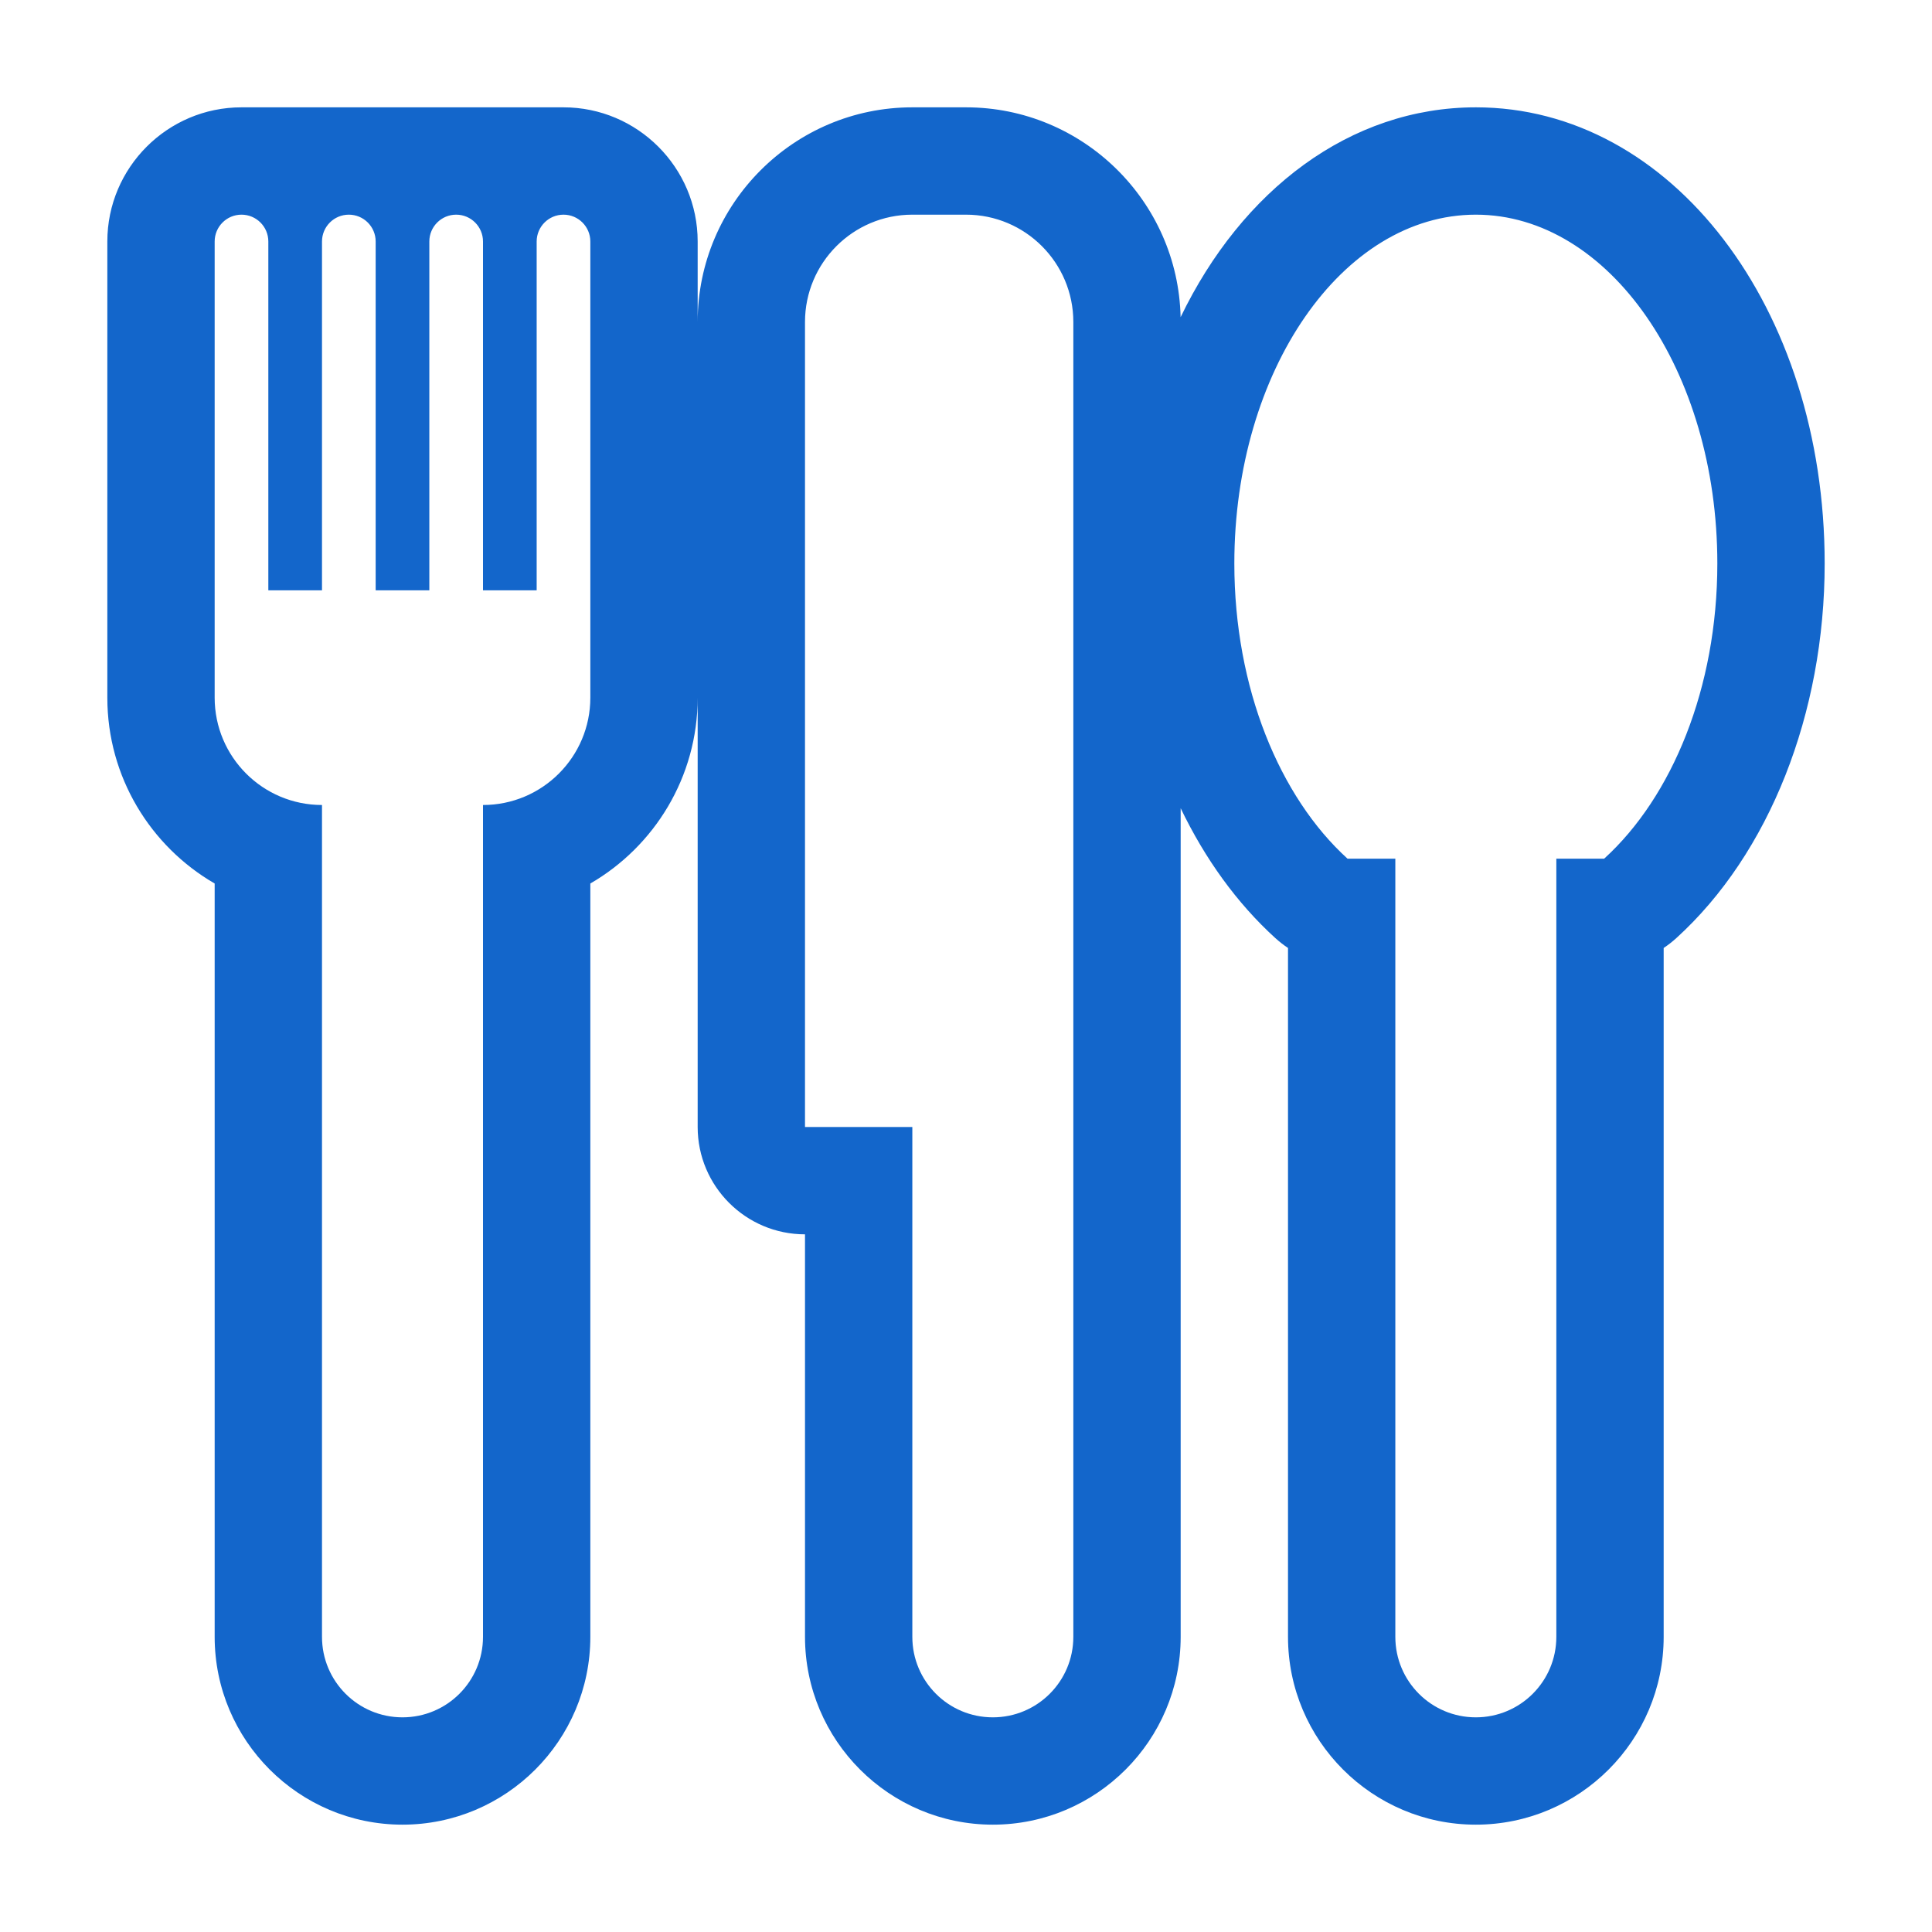 <?xml version="1.0" encoding="UTF-8" standalone="no"?><!DOCTYPE svg PUBLIC "-//W3C//DTD SVG 1.1//EN" "http://www.w3.org/Graphics/SVG/1.1/DTD/svg11.dtd"><svg width="100%" height="100%" viewBox="0 0 36 36" version="1.1" xmlns="http://www.w3.org/2000/svg" xmlns:xlink="http://www.w3.org/1999/xlink" xml:space="preserve" style="fill-rule:evenodd;clip-rule:evenodd;stroke-linejoin:round;stroke-miterlimit:1.414;"><path d="M27.5,4c2.485,0 4.5,2.91 4.5,6.5c0,2.319 -0.844,4.35 -2.109,5.5l-0.891,0l0,14.5c0,0.829 -0.671,1.5 -1.5,1.5c-0.829,0 -1.5,-0.671 -1.5,-1.5l0,-14.5l-0.891,0c-1.265,-1.15 -2.109,-3.181 -2.109,-5.5c0,-3.59 2.015,-6.5 4.5,-6.5m-9.5,0c1.104,0 2,0.896 2,2l0,24.5c0,0.829 -0.671,1.5 -1.5,1.5c-0.829,0 -1.5,-0.671 -1.5,-1.5l0,-9.5l-2,0l0,-15c0,-1.104 0.896,-2 2,-2l1,0m-7.5,0c0.276,0 0.5,0.224 0.5,0.5l0,8.5c0,1.104 -0.896,2 -2,2l0,15.5c0,0.829 -0.671,1.5 -1.5,1.5c-0.829,0 -1.5,-0.671 -1.5,-1.5l0,-15.5c-1.104,0 -2,-0.896 -2,-2l0,-8.5c0,-0.276 0.224,-0.5 0.5,-0.5c0.276,0 0.5,0.224 0.5,0.5l0,6.5l1,0l0,-6.5c0,-0.276 0.224,-0.5 0.5,-0.5c0.276,0 0.5,0.224 0.5,0.5l0,6.5l1,0l0,-6.5c0,-0.276 0.224,-0.5 0.5,-0.5c0.276,0 0.5,0.224 0.5,0.5l0,6.5l1,0l0,-6.5c0,-0.276 0.224,-0.5 0.5,-0.5m17,-2c-2.343,0 -4.359,1.542 -5.501,3.91c-0.048,-2.164 -1.823,-3.91 -3.999,-3.91l-1,0c-2.206,0 -4,1.794 -4,4l0,-1.5c0,-1.378 -1.122,-2.5 -2.5,-2.5l-6,0c-1.378,0 -2.5,1.122 -2.5,2.5l0,8.5c0,1.478 0.805,2.771 2,3.463l0,14.037c0,1.93 1.57,3.5 3.5,3.5c1.93,0 3.5,-1.57 3.5,-3.5l0,-14.037c1.195,-0.692 2,-1.985 2,-3.463l0,8c0,1.104 0.896,2 2,2l0,7.5c0,1.93 1.57,3.5 3.5,3.5c1.93,0 3.5,-1.57 3.5,-3.5l0,-15.44c0.453,0.943 1.049,1.77 1.764,2.42c0.074,0.067 0.153,0.129 0.236,0.184l0,12.836c0,1.93 1.57,3.5 3.5,3.5c1.93,0 3.5,-1.57 3.5,-3.5l0,-12.836c0.083,-0.055 0.162,-0.117 0.236,-0.184c1.731,-1.573 2.764,-4.183 2.764,-6.98c0,-4.767 -2.855,-8.5 -6.5,-8.5" style="fill:#1366cb;fill-rule:nonzero;"/></svg>